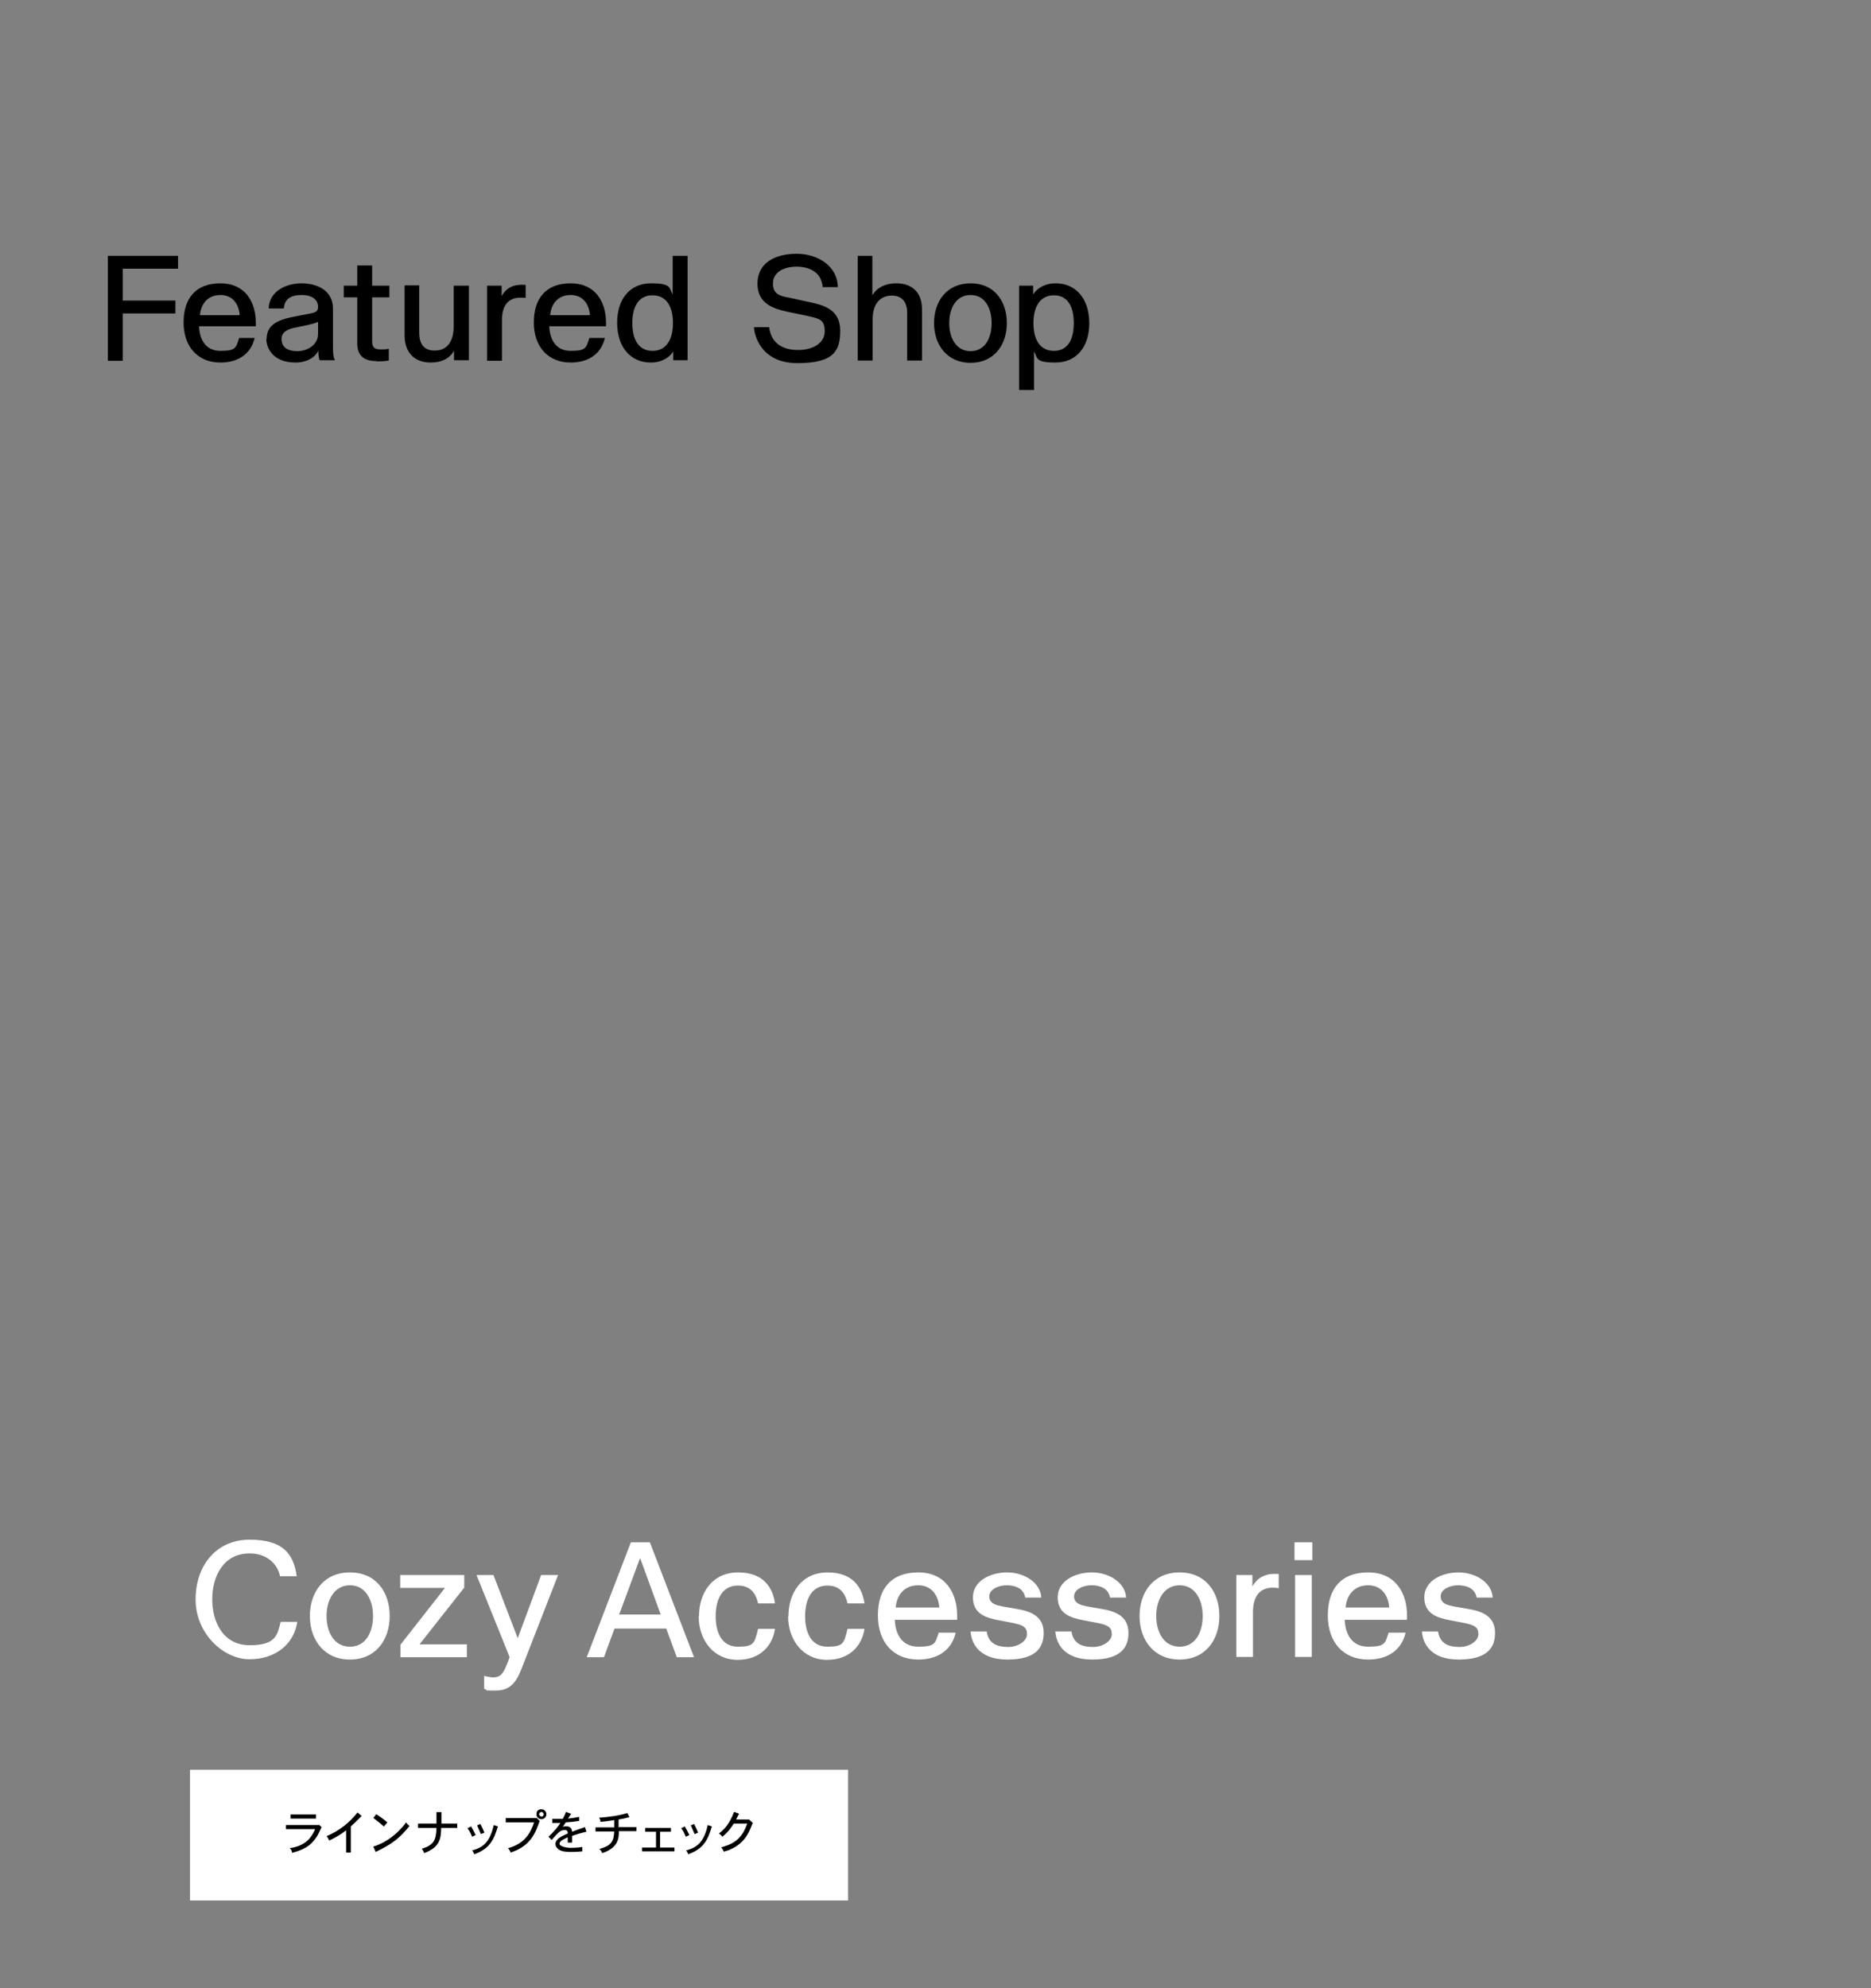 <?xml version="1.0" encoding="UTF-8"?>
<svg id="_レイヤー_1" data-name="レイヤー 1" xmlns="http://www.w3.org/2000/svg" width="640" height="680" version="1.1" viewBox="0 0 640 680">
  <rect x="0" y="0" width="640" height="680" fill="#808080" stroke="none"/>
  <defs>
    <style>
      .cls-1 {
        fill: none;
      }

      .cls-1, .cls-2, .cls-3 {
        stroke-width: 0px;
      }

      .cls-2 {
        fill: #000;
      }

      .cls-3 {
        fill: #fff;
      }
    </style>
  </defs>
  <g>
    <path class="cls-2" d="M36.9,87.5h24v4.4h-18.9v10.9h18v4.4h-18v16.2h-5.1v-35.7Z"/>
    <path class="cls-2" d="M75.4,124c-7.8,0-12.6-5.5-12.6-13.7s4.1-13.4,12.6-13.4,12.1,6.4,12.1,13.5,0,.8,0,1.2h-19.4c.1,4,1.9,8.4,7.3,8.4s5.3-1.1,6.4-4.4h5.3c-1.3,5.6-5.8,8.4-11.7,8.4ZM75.4,100.9c-4.4,0-6.7,3.1-7,6.9h13.6c-.3-3.8-2.4-6.9-6.6-6.9Z"/>
    <path class="cls-2" d="M91.2,116c0-4.9,3.7-6.6,9.4-7.7l6.1-1.2c1.7-.4,2.1-1,2.1-2.2,0-2.2-1.8-4-5.6-4s-5.9,1.4-6.1,4.6h-5.2c.2-6.2,6.4-8.6,11.2-8.6s10.8,2,10.8,8.7v13.5c0,2.1.2,3.3.6,3.9v.2h-5.2c-.1-.3-.4-1.2-.4-3.3h0c-1.1,2.4-4.1,4.1-7.8,4.1-7.6,0-10-4.8-10-8.1ZM108.8,114.1v-4c-1.6.7-3.7,1.1-7.1,1.8-3.2.6-5.4,1.5-5.4,4.1s1.9,4.1,5.4,4.1,7.1-2.2,7.1-5.9Z"/>
    <path class="cls-2" d="M128.8,123.5c-4.2,0-6.6-1.8-6.6-6v-15.8h-4.6v-4h4.6v-6.9h5.1v6.9h5.9v4h-5.9v15.1c0,2.2,1,2.7,3,2.7s1.8-.1,2.7-.2v4c-1.5.3-3.2.3-4.2.3Z"/>
    <path class="cls-2" d="M143.4,97.7v16c0,4.3,1.9,6.2,5.3,6.2,4.9,0,6.5-4,6.5-8.4v-13.8h5.2v25.5h-5.1v-3.2h0c-1.6,2.7-4.3,4-8,4-5.5,0-8.9-3.4-8.9-9.3v-17.1h5.1Z"/>
    <path class="cls-2" d="M166.6,97.7h5v3.6h0c1.6-3,4.2-3.9,6.7-3.9s1,0,1.5.1v4.4c-.6-.1-1.2-.1-1.8-.1-3.9,0-6.3,2.4-6.3,7.7v13.9h-5.1v-25.5Z"/>
    <path class="cls-2" d="M195.2,124c-7.8,0-12.6-5.5-12.6-13.7s4.1-13.4,12.6-13.4,12.1,6.4,12.1,13.5,0,.8,0,1.2h-19.4c.1,4,1.9,8.4,7.3,8.4s5.3-1.1,6.4-4.4h5.3c-1.3,5.6-5.8,8.4-11.7,8.4ZM195.2,100.9c-4.4,0-6.7,3.1-7,6.9h13.6c-.3-3.8-2.4-6.9-6.6-6.9Z"/>
    <path class="cls-2" d="M211.1,110.4c0-8.3,4.5-13.5,11.6-13.5s6.1,1.6,7.4,3.8h0v-13.2h5.1v35.7h-4.9v-3h0c-1.7,2.6-4.6,3.8-7.7,3.8-7,0-11.5-5.4-11.5-13.6ZM230.2,110.5c0-6-2.5-9.5-7-9.5s-6.9,3.5-6.9,9.5,2.4,9.5,6.9,9.5,7-3.6,7-9.5Z"/>
    <path class="cls-2" d="M257.8,111.9h5.3c.7,5.6,4.7,7.8,9.9,7.8s9.1-2.4,9.1-6.4-1.8-4.3-5.7-5.2l-7.2-1.5c-4.4-1-10.1-2.6-10.1-9.6s5.9-10.2,13.4-10.2,14,4.4,14.1,11.4h-5.2c-.4-5.3-4.8-7-8.9-7s-8.1,1.7-8.1,5.8,3,4.3,6.9,5.1l6.8,1.5c4.4,1,9.3,2.8,9.3,9.4s-1.7,11.2-14.6,11.2-14.8-10.1-14.9-12.2Z"/>
    <path class="cls-2" d="M293.4,87.5h5v13.5h0c1.6-2.7,4.5-4.1,8.2-4.1,5.6,0,8.8,3.3,8.8,9v17.4h-5.1v-16.4c0-3.7-1.9-5.8-5.2-5.8-5.1,0-6.6,4.3-6.6,8v14.2h-5.1v-35.7Z"/>
    <path class="cls-2" d="M319.5,110.5c0-7.5,4.4-13.6,12.5-13.6s12.4,6.1,12.4,13.6-4.4,13.6-12.4,13.6-12.5-6.1-12.5-13.6ZM339.2,110.5c0-5-2.2-9.6-7.2-9.6s-7.3,4.6-7.3,9.6,2.3,9.6,7.3,9.6,7.2-4.6,7.2-9.6Z"/>
    <path class="cls-2" d="M372.6,110.5c0,8.3-4.5,13.5-11.6,13.5s-6-1.6-7.3-3.8h0v13.2h-5.1v-35.7h4.8v3h0c1.7-2.6,4.6-3.8,7.7-3.8,7,0,11.5,5.4,11.5,13.6ZM353.5,110.5c0,6,2.5,9.5,7,9.5s6.8-3.5,6.8-9.5-2.3-9.5-6.8-9.5-7,3.6-7,9.5Z"/>
  </g>
  <g>
    <rect class="cls-3" x="65" y="605.3" width="225.1" height="44.7"/>
    <g>
      <path class="cls-2" d="M109.1,624.1l.9.8c-1.2,2.6-1.5,3.2-2.3,4.2-1.5,2-3.5,3.5-7.8,4.6,0-.6-.3-1.2-.8-1.6,6.1-.8,7.8-4.5,8.7-6.5h-10v-1.4h11.2ZM108.1,620.6v1.4h-8.7v-1.4h8.7Z"/>
      <path class="cls-2" d="M120.1,633.6h-1.7v-7.6c-1.5,1.2-3.4,2.4-5.8,3.5-.2-.5-.5-1.1-.9-1.5,4.4-1.8,8-4.8,10.6-8.1l1.4,1.2c-2.2,2.2-2.4,2.4-3.7,3.6v8.9Z"/>
      <path class="cls-2" d="M127.6,631.6c1.4-.4,5.3-1.8,9-5.6.9-.9,1.6-1.7,2.3-2.7.3.4.7.9,1.2,1.2-3.5,4.3-6,6.2-11.6,8.9l-.8-1.8ZM131.3,624.7c-1-.9-2.2-1.9-3.6-2.9l1-1.3c1.3.8,2.5,1.7,3.8,2.8l-1.1,1.3Z"/>
      <path class="cls-2" d="M151,619.8v3.9h5.4v1.5h-5.5c0,3.9-.7,6.7-5.8,8.6-.2-.5-.5-1.1-.8-1.5,4-1.2,4.9-2.9,5-7.1h-6.3v-1.5h6.3v-3.9h1.7Z"/>
      <path class="cls-2" d="M161.1,624.6c.7,1.2.9,1.6,1.6,3l-1.2.6c-.8-1.8-.9-2-1.6-2.9l1.2-.6ZM170.3,624.7c-1.3,4.2-2.5,7.5-8.1,9.5-.1-.5-.4-.9-.7-1.3,3.5-1,6-2.5,7.4-8.7l1.5.5ZM164.3,623.8c.7,1.3.9,1.8,1.4,3l-1.2.5c-.5-1.2-.8-1.9-1.3-3l1.2-.5Z"/>
      <path class="cls-2" d="M183.5,621.7l1.1,1.1c-1.4,3.9-2.9,8.5-9.9,10.8-.2-.5-.5-1-.9-1.5,6-1.6,7.8-5.6,8.9-8.8h-9.7v-1.5h10.5ZM186.9,620.5c0,.9-.7,1.7-1.7,1.7s-1.7-.7-1.7-1.7.5-1.7,1.7-1.7c.8,0,1.7.6,1.7,1.7ZM185.2,621.3c.6,0,.8-.5.8-.8s-.4-.8-.8-.8-.8.5-.8.8.4.8.8.8Z"/>
      <path class="cls-2" d="M195.4,620.3c-.4.6-.8,1.3-1.1,1.7,1.8-.2,2.8-.4,3.8-.6v1.4c-2.2.3-2.9.4-4.6.5-.3.5-.7,1.1-1,1.5.5-.1.8-.2,1.1-.2,2,0,2.1,1.5,2.1,1.9,1.5-.6,2.9-1.1,4.4-1.6l.5,1.6c-1.8.4-3.5.9-4.9,1.4,0,.7,0,1.7,0,2.3h-1.5v-1.8c-1.3.6-2.8,1.2-2.8,2.2s2.7,1.4,3.6,1.4,2.3,0,4.2-.3v1.5c-1.9.2-3.3.2-3.8.2-1.2,0-3.3,0-4.5-1-.6-.5-.9-1.1-.9-1.7,0-1.8,2.3-2.8,4.2-3.6,0-.5,0-1.2-1-1.2-1.5,0-2.2.8-4.5,3.4l-1.1-1.1c2.4-2.2,3.5-3.8,4.1-4.7-.8,0-1.9,0-2.1,0s-.5,0-.7,0v-1.4c.6,0,1.2,0,2.1,0s.8,0,1.5,0c.5-.9.8-1.6,1.1-2.4l1.6.6Z"/>
      <path class="cls-2" d="M211.8,624.9h5.9v1.4h-6c0,2.6-.3,5.7-5.7,7.5-.2-.5-.5-1-1-1.4,1.2-.4,2.9-.8,4-2.1.9-1.2,1-2.3,1.1-3.9h-6.4v-1.4h6.4v-2.5c-1.1.2-2.9.5-4.7.6,0-.5-.2-1-.5-1.4,3.6-.3,6.3-.6,9.7-1.6l.7,1.4c-1.4.4-2.4.6-3.7.8v2.8Z"/>
      <path class="cls-2" d="M229.5,625.2v1.3h-3.7v5.4h4.9v1.3h-11.1v-1.3h4.8v-5.4h-3.7v-1.3h8.8Z"/>
      <path class="cls-2" d="M234.2,624.6c.7,1.2.9,1.6,1.6,3l-1.2.6c-.8-1.8-.9-2-1.6-2.9l1.2-.6ZM243.5,624.7c-1.3,4.2-2.5,7.5-8.1,9.5-.1-.5-.4-.9-.7-1.3,3.5-1,6-2.5,7.4-8.7l1.5.5ZM237.4,623.8c.7,1.3.9,1.8,1.4,3l-1.2.5c-.5-1.2-.8-1.9-1.3-3l1.2-.5Z"/>
      <path class="cls-2" d="M256.3,622.6h.2c0-.1,1,.9,1,.9-.2.4-1,2.5-1.2,2.8-2.4,5.1-6.8,6.5-8.7,7-.2-.5-.5-1-.9-1.5,5.8-1.4,7.6-4.5,8.9-8.1h-4.6c-.8,1.2-1.7,2.7-3.9,4.5-.3-.4-.7-.8-1.2-1.1,1.5-1.1,3.5-2.9,5.2-7.4l1.7.6c-.3.7-.7,1.4-1,2h4.7Z"/>
    </g>
  </g>
  <rect class="cls-1" width="640" height="680"/>
  <g>
    <path class="cls-3" d="M66.9,547.1c0-11.7,7.1-20.5,18.5-20.5s15,4.8,16.1,12.5h-5.7c-.9-4.3-4.6-7.8-10.4-7.8-9.1,0-12.8,8-12.8,15.7s3.7,15.7,12.8,15.7,9.5-3.6,10.6-8h5.7c-1.2,7.8-7.6,12.8-16.4,12.8s-18.4-8.7-18.4-20.5Z"/>
    <path class="cls-3" d="M106,552.7c0-8.2,4.8-14.9,13.7-14.9s13.6,6.7,13.6,14.9-4.8,14.9-13.6,14.9-13.7-6.7-13.7-14.9ZM127.6,552.7c0-5.4-2.5-10.5-7.9-10.5s-8,5.1-8,10.5,2.5,10.5,8,10.5,7.9-5.1,7.9-10.5Z"/>
    <path class="cls-3" d="M137,562.5l15.2-19.4h-15.3v-4.4h21.9v4.3l-15.3,19.4h16.2v4.4h-22.7v-4.2Z"/>
    <path class="cls-3" d="M165.6,577.6v-4.4c1.4.3,2.3.5,3.1.5,2.6,0,3.5-1.5,4.7-4.5.2-.3.8-2,.9-2.5l-11.3-28h5.8l8.3,21.6,8-21.6h5.8l-12.6,32.3c-1.8,4.6-4,7.2-8.7,7.2s-2.3,0-4-.6Z"/>
    <path class="cls-3" d="M215.6,527.5h6.7l15.1,39.3h-5.9l-3.6-9.8h-17.7l-3.6,9.8h-5.9l15.1-39.3ZM226,552.2l-7-19.2h-.1l-7.1,19.2h14.2Z"/>
    <path class="cls-3" d="M239.1,552.8c0-8,4.5-15,13.4-15s11.9,5.5,12.6,10.6h-5.8c-1.1-5.1-4.2-6.1-6.9-6.1-5.5,0-7.6,4.9-7.6,10.5s2.1,10.4,7.6,10.4,5.7-1.1,6.9-6.1h5.8c-.7,5.1-4.5,10.6-12.8,10.6s-13.3-6.9-13.3-14.8Z"/>
    <path class="cls-3" d="M269.7,552.8c0-8,4.5-15,13.4-15s11.9,5.5,12.6,10.6h-5.8c-1.1-5.1-4.2-6.1-6.9-6.1-5.5,0-7.6,4.9-7.6,10.5s2.1,10.4,7.6,10.4,5.7-1.1,6.9-6.1h5.8c-.7,5.1-4.5,10.6-12.8,10.6s-13.3-6.9-13.3-14.8Z"/>
    <path class="cls-3" d="M314.1,567.6c-8.6,0-13.8-6-13.8-15.1s4.5-14.7,13.8-14.7,13.3,7,13.3,14.8,0,.9,0,1.4h-21.3c.1,4.4,2.1,9.2,8,9.2s5.8-1.2,7-4.8h5.8c-1.4,6.2-6.4,9.2-12.8,9.2ZM314.1,542.2c-4.8,0-7.4,3.4-7.7,7.6h14.9c-.3-4.1-2.6-7.6-7.2-7.6Z"/>
    <path class="cls-3" d="M331.8,558h5.7c.7,4.5,4.1,5.3,7.4,5.3s6.4-2,6.4-4.4-1.4-3.1-4.8-3.8l-4.7-.9c-4.9-.9-9-2.4-9-7.9s5.8-8.5,11.7-8.5,11.4,3.5,11.7,8.6h-5.5c-.6-3.4-3.8-4.2-6.4-4.2s-5.9,1.3-5.9,3.8,2.5,3,4.3,3.4l5.7,1c5.7,1,8.6,3.4,8.6,8.1s-2.3,9.1-12.4,9.1-12.4-6-12.6-9.7Z"/>
    <path class="cls-3" d="M360.8,558h5.7c.7,4.5,4.1,5.3,7.4,5.3s6.4-2,6.4-4.4-1.4-3.1-4.8-3.8l-4.7-.9c-4.9-.9-9-2.4-9-7.9s5.8-8.5,11.7-8.5,11.4,3.5,11.7,8.6h-5.5c-.6-3.4-3.8-4.2-6.4-4.2s-5.9,1.3-5.9,3.8,2.5,3,4.3,3.4l5.7,1c5.7,1,8.6,3.4,8.6,8.1s-2.3,9.1-12.4,9.1-12.4-6-12.6-9.7Z"/>
    <path class="cls-3" d="M389.8,552.7c0-8.2,4.8-14.9,13.7-14.9s13.6,6.7,13.6,14.9-4.8,14.9-13.6,14.9-13.7-6.7-13.7-14.9ZM411.4,552.7c0-5.4-2.5-10.5-7.9-10.5s-8,5.1-8,10.5,2.5,10.5,8,10.5,7.9-5.1,7.9-10.5Z"/>
    <path class="cls-3" d="M422.9,538.7h5.5v3.9h0c1.8-3.2,4.6-4.3,7.4-4.3s1,0,1.6.1v4.8c-.7-.1-1.3-.2-1.9-.2-4.3,0-6.9,2.6-6.9,8.4v15.3h-5.7v-28Z"/>
    <path class="cls-3" d="M442.8,527.5h6.1v6.1h-6.1v-6.1ZM443,538.7h5.7v28h-5.7v-28Z"/>
    <path class="cls-3" d="M468,567.6c-8.6,0-13.8-6-13.8-15.1s4.5-14.7,13.8-14.7,13.3,7,13.3,14.8,0,.9,0,1.4h-21.3c.1,4.4,2.1,9.2,8,9.2s5.8-1.2,7-4.8h5.8c-1.4,6.2-6.4,9.2-12.8,9.2ZM468,542.2c-4.8,0-7.4,3.4-7.7,7.6h14.9c-.3-4.1-2.6-7.6-7.2-7.6Z"/>
    <path class="cls-3" d="M486.2,558h5.7c.7,4.5,4.1,5.3,7.4,5.3s6.4-2,6.4-4.4-1.4-3.1-4.8-3.8l-4.7-.9c-4.9-.9-9-2.4-9-7.9s5.8-8.5,11.7-8.5,11.4,3.5,11.7,8.6h-5.5c-.6-3.4-3.8-4.2-6.4-4.2s-5.9,1.3-5.9,3.8,2.5,3,4.3,3.4l5.7,1c5.7,1,8.6,3.4,8.6,8.1s-2.3,9.1-12.4,9.1-12.4-6-12.6-9.7Z"/>
  </g>
</svg>